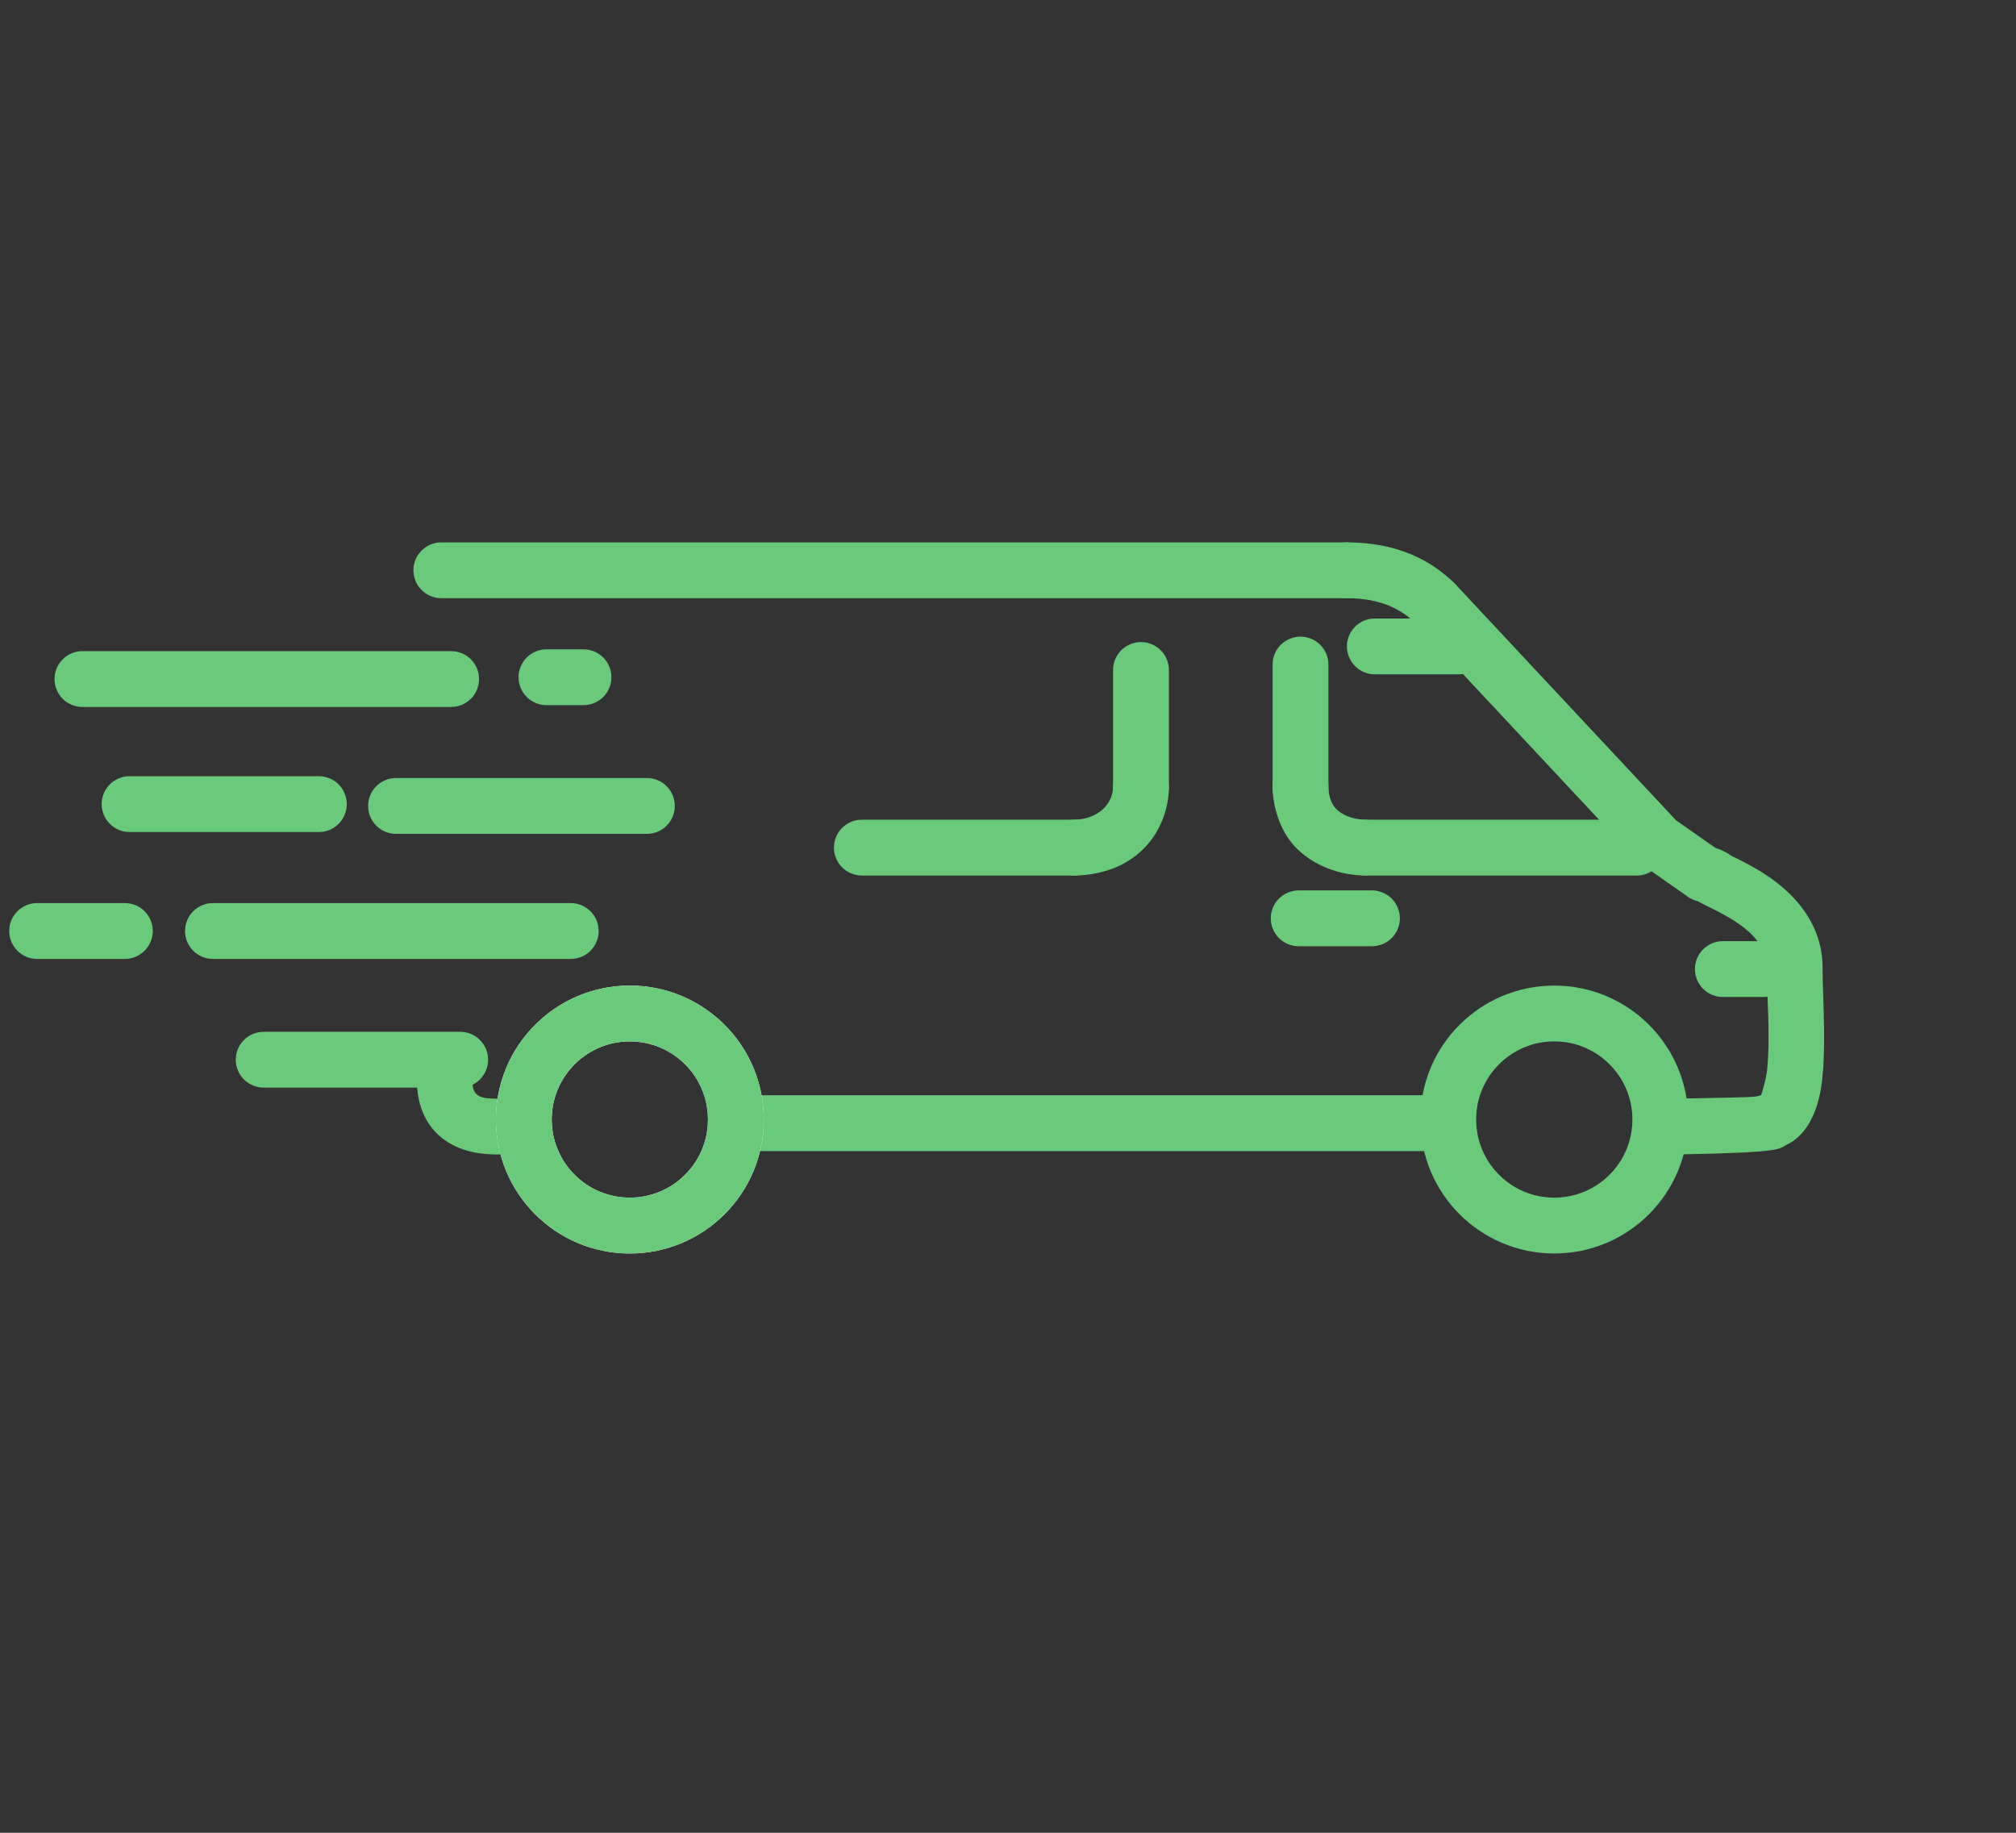 <?xml version="1.0" encoding="UTF-8" standalone="no"?><!DOCTYPE svg PUBLIC "-//W3C//DTD SVG 1.1//EN" "http://www.w3.org/Graphics/SVG/1.1/DTD/svg11.dtd"><svg width="100%" height="100%" viewBox="0 0 638 580" version="1.1" xmlns="http://www.w3.org/2000/svg" xmlns:xlink="http://www.w3.org/1999/xlink" xml:space="preserve" xmlns:serif="http://www.serif.com/" style="fill-rule:evenodd;clip-rule:evenodd;stroke-linecap:round;stroke-linejoin:round;stroke-miterlimit:1.5;"><rect x="0" y="0" width="638" height="580" fill="#333333" stroke="none"/><g id="os_versand_weiss.svg"><path d="M26.088,223.726c-4.875,0 -8.833,-3.959 -8.833,-8.834c-0,-4.876 3.958,-8.833 8.833,-8.833l116.685,0c4.876,0 8.834,3.957 8.834,8.833c-0,4.875 -3.958,8.834 -8.834,8.834l-116.685,0Z" style="fill:#6aca7b;"/><path d="M172.938,223.152c-4.875,-0 -8.833,-3.958 -8.833,-8.834c-0,-4.875 3.958,-8.832 8.833,-8.832l11.721,-0c4.875,-0 8.834,3.957 8.834,8.832c-0,4.876 -3.959,8.834 -8.834,8.834l-11.721,-0Z" style="fill:#6aca7b;"/><path d="M41.003,263.306c-4.876,0 -8.834,-3.958 -8.834,-8.833c-0,-4.876 3.958,-8.833 8.834,-8.833l59.908,0c4.875,0 8.833,3.957 8.833,8.833c-0,4.875 -3.958,8.833 -8.833,8.833l-59.908,0Z" style="fill:#6aca7b;"/><path d="M125.327,263.88c-4.875,0 -8.834,-3.959 -8.834,-8.834c-0,-4.875 3.959,-8.833 8.834,-8.833l79.397,0c4.875,0 8.833,3.958 8.833,8.833c-0,4.875 -3.958,8.834 -8.833,8.834l-79.397,0Z" style="fill:#6aca7b;"/><path d="M11.747,303.461c-4.875,0 -8.832,-3.959 -8.832,-8.834c-0,-4.876 3.957,-8.833 8.832,-8.833l27.769,0c4.875,0 8.833,3.957 8.833,8.833c-0,4.875 -3.958,8.834 -8.833,8.834l-27.769,0Z" style="fill:#6aca7b;"/><path d="M67.39,303.461c-4.876,0 -8.833,-3.959 -8.833,-8.834c-0,-4.876 3.957,-8.833 8.833,-8.833l113.239,0c4.875,0 8.833,3.957 8.833,8.833c-0,4.875 -3.958,8.834 -8.833,8.834l-113.239,0Z" style="fill:#6aca7b;"/><path d="M83.452,344.188c-4.875,0 -8.834,-3.958 -8.834,-8.833c-0,-4.876 3.959,-8.833 8.834,-8.833l62.187,0c4.875,0 8.833,3.957 8.833,8.833c-0,4.875 -3.958,8.833 -8.833,8.833l-62.187,0Z" style="fill:#6aca7b;"/><path d="M241.201,364.265c-4.876,0 -8.834,-3.958 -8.834,-8.833c-0,-4.876 3.958,-8.833 8.834,-8.833l209.036,0c4.875,0 8.833,3.957 8.833,8.833c-0,4.875 -3.958,8.833 -8.833,8.833l-209.036,0Z" style="fill:#6aca7b;"/><path d="M272.75,277.074c-4.875,0 -8.833,-3.959 -8.833,-8.834c-0,-4.875 3.958,-8.834 8.833,-8.834l67.363,0c4.876,0 8.833,3.959 8.833,8.834c-0,4.875 -3.957,8.834 -8.833,8.834l-67.363,0Z" style="fill:#6aca7b;"/><g><path d="M432.15,277.073c-4.875,0 -8.833,-3.958 -8.833,-8.833c-0,-4.876 3.958,-8.833 8.833,-8.833l85.811,0c4.876,0 8.833,3.957 8.833,8.833c-0,4.875 -3.957,8.833 -8.833,8.833l-85.811,0Z" style="fill:#6aca7b;"/></g><path d="M139.668,189.307c-4.875,-0 -8.834,-3.958 -8.834,-8.832c-0,-4.876 3.959,-8.834 8.834,-8.834l286.475,-0c4.875,-0 8.833,3.958 8.833,8.834c-0,4.874 -3.958,8.832 -8.833,8.832l-286.475,-0Z" style="fill:#6aca7b;"/><path d="M435.088,213.4c-4.875,0 -8.833,-3.958 -8.833,-8.834c-0,-4.875 3.958,-8.832 8.833,-8.832l26.62,0c4.875,0 8.834,3.957 8.834,8.832c-0,4.876 -3.959,8.834 -8.834,8.834l-26.62,0Z" style="fill:#6aca7b;"/><path d="M545.225,315.506c-4.874,-0 -8.833,-3.957 -8.833,-8.832c-0,-4.876 3.959,-8.834 8.833,-8.834l12.857,-0c4.875,-0 8.834,3.958 8.834,8.834c-0,4.875 -3.959,8.832 -8.834,8.832l-12.857,-0Z" style="fill:#6aca7b;"/><path d="M410.996,299.445c-4.875,0 -8.834,-3.958 -8.834,-8.834c-0,-4.874 3.959,-8.833 8.834,-8.833l23.187,0c4.875,0 8.833,3.959 8.833,8.833c-0,4.876 -3.958,8.834 -8.833,8.834l-23.187,0Z" style="fill:#6aca7b;"/><path d="M352.256,212.024c-0,-4.875 3.958,-8.833 8.834,-8.833c4.875,0 8.833,3.958 8.833,8.833l-0,36.996c-0,4.876 -3.958,8.834 -8.833,8.834c-4.876,0 -8.834,-3.958 -8.834,-8.834l-0,-36.996Z" style="fill:#6aca7b;"/><path d="M402.736,210.303c-0,-4.875 3.958,-8.833 8.833,-8.833c4.876,0 8.833,3.958 8.833,8.833l-0,39.247c-0,4.875 -3.957,8.833 -8.833,8.833c-4.875,0 -8.833,-3.958 -8.833,-8.833l-0,-39.247Z" style="fill:#6aca7b;"/><path d="M447.565,196.831c-3.33,-3.562 -3.141,-9.156 0.422,-12.485c3.561,-3.328 9.156,-3.14 12.485,0.422l69.742,74.62c3.328,3.562 3.139,9.156 -0.423,12.485c-3.561,3.328 -9.155,3.14 -12.485,-0.422l-69.741,-74.62Z" style="fill:#6aca7b;"/><path d="M547.847,270.804c0.334,0.157 0.669,0.309 0.998,0.472c3.155,1.559 6.2,3.135 9.178,5.028c10.987,6.985 18.823,17.024 18.771,30.11c-0.037,9.547 1.53,27.917 -0.822,39.675c-1.642,8.209 -5.553,13.805 -10.37,16.076c-2.927,1.379 0.066,2.525 -34.214,3.162c-4.874,0.091 -8.905,-3.794 -8.995,-8.668c-0.091,-4.874 3.793,-8.905 8.668,-8.996c23.658,-0.439 24.822,-0.41 26.301,-1.128c0.294,-0.909 1.59,-5.05 1.9,-8.209c1.048,-10.664 -0.164,-24.347 -0.134,-31.982c0.027,-6.81 -4.867,-11.497 -10.583,-15.132c-2.438,-1.549 -4.94,-2.82 -7.522,-4.096c-1.013,-0.5 -2.047,-0.97 -3.026,-1.538c-0.105,-0.061 -0.284,-0.167 -0.479,-0.283c-0.073,-0.037 -0.147,-0.075 -0.221,-0.115c-1.113,-0.253 -2.168,-0.72 -3.107,-1.377l-13.533,-9.473c-3.995,-2.796 -4.967,-8.309 -2.171,-12.303c2.795,-3.993 8.308,-4.967 12.301,-2.171c-0,0 12.123,8.486 12.121,8.485c2.27,0.666 3.915,1.673 4.939,2.463Z" style="fill:#6aca7b;"/><path d="M132.009,338.103c0.383,-4.86 4.64,-8.496 9.499,-8.113c4.86,0.384 8.495,4.64 8.113,9.5c-0.224,2.842 -0.312,5.118 0.993,6.574c1.301,1.452 3.586,1.593 6.578,1.62c4.876,0.046 8.797,4.04 8.75,8.916c-0.045,4.875 -4.039,8.796 -8.915,8.751c-9.254,-0.087 -15.546,-3.006 -19.572,-7.499c-4.02,-4.486 -6.135,-10.992 -5.446,-19.749Z" style="fill:#6aca7b;"/><path d="M352.256,248.941c0.045,-4.875 4.039,-8.797 8.913,-8.753c4.875,0.044 8.798,4.037 8.754,8.913c-0.118,12.99 -9.295,27.47 -29.592,27.969c-4.874,0.12 -8.928,-3.739 -9.048,-8.612c-0.12,-4.874 3.739,-8.928 8.612,-9.048c8.075,-0.2 12.315,-5.301 12.361,-10.469Z" style="fill:#6aca7b;"/><g><path d="M402.719,248.685c-0.042,-4.875 3.881,-8.867 8.756,-8.909c4.875,-0.043 8.867,3.881 8.91,8.756c0.022,2.454 0.511,5.383 2.341,7.329c1.939,2.063 5.286,3.43 9.208,3.531c4.874,0.124 8.73,4.182 8.605,9.056c-0.124,4.873 -4.182,8.728 -9.056,8.604c-9.329,-0.238 -17.016,-4.183 -21.628,-9.089c-4.89,-5.2 -7.078,-12.719 -7.136,-19.278Z" style="fill:#6aca7b;"/></g><path d="M426.143,189.307c-4.876,-0 -8.833,-3.958 -8.833,-8.832c-0,-4.876 3.957,-8.834 8.833,-8.834c13.033,-0 24.649,3.674 34.042,12.835c3.491,3.404 3.56,9.001 0.157,12.491c-3.404,3.49 -9.001,3.561 -12.491,0.156c-5.957,-5.809 -13.444,-7.816 -21.708,-7.816Z" style="fill:#6aca7b;"/><circle cx="199.326" cy="354.285" r="33.557" style="fill:none;stroke:#fff;stroke-width:17.67px;"/><circle cx="199.326" cy="354.285" r="33.557" style="fill:none;stroke:#6aca7b;stroke-width:17.67px;"/><g><circle cx="491.878" cy="354.285" r="33.557" style="fill:none;stroke:#6aca7b;stroke-width:17.67px;"/></g></g></svg>